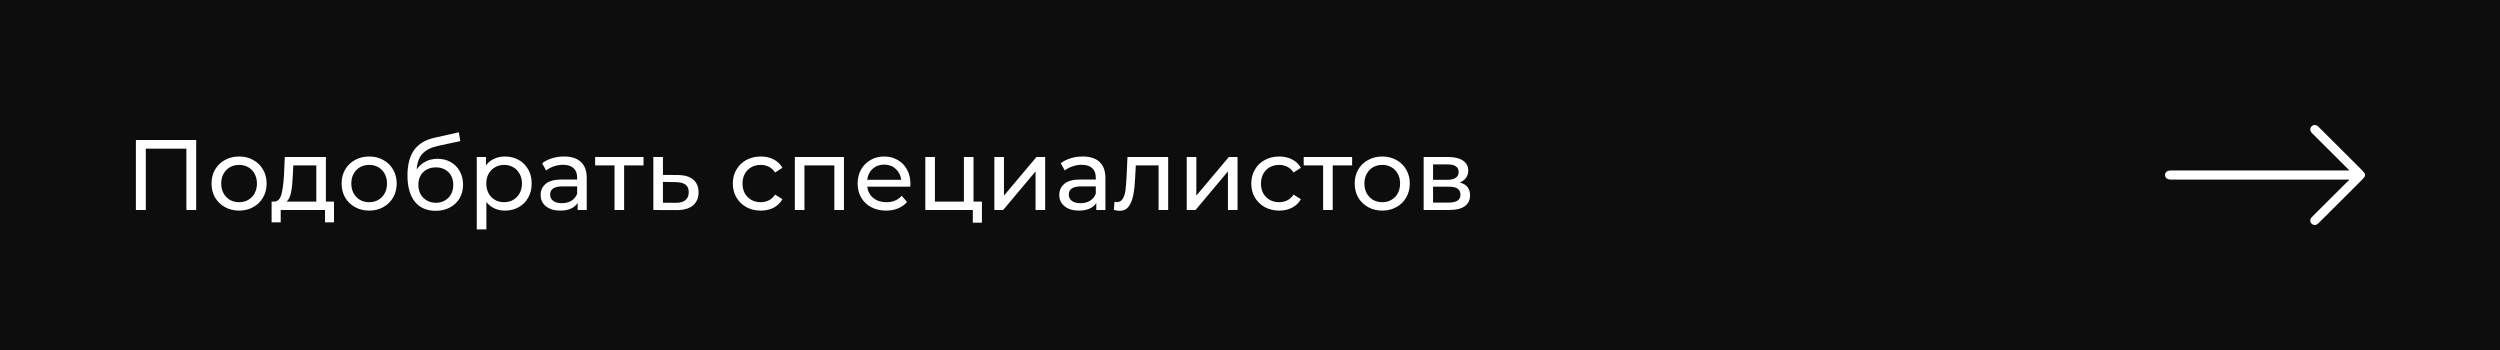 <?xml version="1.0" encoding="UTF-8"?> <svg xmlns="http://www.w3.org/2000/svg" width="500" height="70" viewBox="0 0 500 70" fill="none"><rect width="500" height="70" fill="#0D0D0D"></rect><path d="M39.24 28V42H37.28V29.74H29.16V42H27.18V28H39.24ZM47.826 42.12C46.772 42.12 45.826 41.887 44.986 41.42C44.146 40.953 43.486 40.313 43.006 39.5C42.539 38.673 42.306 37.74 42.306 36.7C42.306 35.66 42.539 34.733 43.006 33.92C43.486 33.093 44.146 32.453 44.986 32C45.826 31.533 46.772 31.3 47.826 31.3C48.879 31.3 49.819 31.533 50.646 32C51.486 32.453 52.139 33.093 52.606 33.92C53.086 34.733 53.326 35.66 53.326 36.7C53.326 37.74 53.086 38.673 52.606 39.5C52.139 40.313 51.486 40.953 50.646 41.42C49.819 41.887 48.879 42.12 47.826 42.12ZM47.826 40.44C48.506 40.44 49.112 40.287 49.646 39.98C50.192 39.66 50.619 39.22 50.926 38.66C51.232 38.087 51.386 37.433 51.386 36.7C51.386 35.967 51.232 35.32 50.926 34.76C50.619 34.187 50.192 33.747 49.646 33.44C49.112 33.133 48.506 32.98 47.826 32.98C47.146 32.98 46.532 33.133 45.986 33.44C45.452 33.747 45.026 34.187 44.706 34.76C44.399 35.32 44.246 35.967 44.246 36.7C44.246 37.433 44.399 38.087 44.706 38.66C45.026 39.22 45.452 39.66 45.986 39.98C46.532 40.287 47.146 40.44 47.826 40.44ZM66.8 40.32V44.46H65V42H56.14V44.46H54.32V40.32H54.88C55.56 40.28 56.027 39.8 56.28 38.88C56.533 37.96 56.707 36.66 56.8 34.98L56.96 31.4H65.18V40.32H66.8ZM58.56 35.12C58.507 36.453 58.394 37.56 58.22 38.44C58.06 39.307 57.76 39.933 57.32 40.32H63.26V33.08H58.66L58.56 35.12ZM73.841 42.12C72.788 42.12 71.841 41.887 71.001 41.42C70.161 40.953 69.501 40.313 69.021 39.5C68.555 38.673 68.321 37.74 68.321 36.7C68.321 35.66 68.555 34.733 69.021 33.92C69.501 33.093 70.161 32.453 71.001 32C71.841 31.533 72.788 31.3 73.841 31.3C74.895 31.3 75.835 31.533 76.661 32C77.501 32.453 78.155 33.093 78.621 33.92C79.101 34.733 79.341 35.66 79.341 36.7C79.341 37.74 79.101 38.673 78.621 39.5C78.155 40.313 77.501 40.953 76.661 41.42C75.835 41.887 74.895 42.12 73.841 42.12ZM73.841 40.44C74.521 40.44 75.128 40.287 75.661 39.98C76.208 39.66 76.635 39.22 76.941 38.66C77.248 38.087 77.401 37.433 77.401 36.7C77.401 35.967 77.248 35.32 76.941 34.76C76.635 34.187 76.208 33.747 75.661 33.44C75.128 33.133 74.521 32.98 73.841 32.98C73.161 32.98 72.548 33.133 72.001 33.44C71.468 33.747 71.041 34.187 70.721 34.76C70.415 35.32 70.261 35.967 70.261 36.7C70.261 37.433 70.415 38.087 70.721 38.66C71.041 39.22 71.468 39.66 72.001 39.98C72.548 40.287 73.161 40.44 73.841 40.44ZM87.514 31.76C88.501 31.76 89.381 31.98 90.154 32.42C90.927 32.86 91.527 33.473 91.954 34.26C92.394 35.033 92.614 35.92 92.614 36.92C92.614 37.947 92.381 38.86 91.914 39.66C91.461 40.447 90.814 41.06 89.974 41.5C89.147 41.94 88.201 42.16 87.134 42.16C85.334 42.16 83.941 41.547 82.954 40.32C81.981 39.08 81.494 37.34 81.494 35.1C81.494 32.927 81.941 31.227 82.834 30C83.727 28.76 85.094 27.94 86.934 27.54L91.774 26.46L92.054 28.22L87.594 29.18C86.207 29.487 85.174 30.007 84.494 30.74C83.814 31.473 83.427 32.527 83.334 33.9C83.787 33.22 84.374 32.693 85.094 32.32C85.814 31.947 86.621 31.76 87.514 31.76ZM87.174 40.56C87.854 40.56 88.454 40.407 88.974 40.1C89.507 39.793 89.921 39.373 90.214 38.84C90.507 38.293 90.654 37.673 90.654 36.98C90.654 35.927 90.334 35.08 89.694 34.44C89.054 33.8 88.214 33.48 87.174 33.48C86.134 33.48 85.287 33.8 84.634 34.44C83.994 35.08 83.674 35.927 83.674 36.98C83.674 37.673 83.821 38.293 84.114 38.84C84.421 39.373 84.841 39.793 85.374 40.1C85.907 40.407 86.507 40.56 87.174 40.56ZM100.976 31.3C102.003 31.3 102.923 31.527 103.736 31.98C104.549 32.433 105.183 33.067 105.636 33.88C106.103 34.693 106.336 35.633 106.336 36.7C106.336 37.767 106.103 38.713 105.636 39.54C105.183 40.353 104.549 40.987 103.736 41.44C102.923 41.893 102.003 42.12 100.976 42.12C100.216 42.12 99.516 41.973 98.876 41.68C98.249 41.387 97.716 40.96 97.276 40.4V45.88H95.356V31.4H97.196V33.08C97.623 32.493 98.163 32.053 98.816 31.76C99.469 31.453 100.189 31.3 100.976 31.3ZM100.816 40.44C101.496 40.44 102.103 40.287 102.636 39.98C103.183 39.66 103.609 39.22 103.916 38.66C104.236 38.087 104.396 37.433 104.396 36.7C104.396 35.967 104.236 35.32 103.916 34.76C103.609 34.187 103.183 33.747 102.636 33.44C102.103 33.133 101.496 32.98 100.816 32.98C100.149 32.98 99.543 33.14 98.996 33.46C98.463 33.767 98.036 34.2 97.716 34.76C97.409 35.32 97.256 35.967 97.256 36.7C97.256 37.433 97.409 38.087 97.716 38.66C98.023 39.22 98.449 39.66 98.996 39.98C99.543 40.287 100.149 40.44 100.816 40.44ZM112.808 31.3C114.275 31.3 115.395 31.66 116.168 32.38C116.955 33.1 117.348 34.173 117.348 35.6V42H115.528V40.6C115.208 41.093 114.748 41.473 114.148 41.74C113.561 41.993 112.861 42.12 112.048 42.12C110.861 42.12 109.908 41.833 109.188 41.26C108.481 40.687 108.128 39.933 108.128 39C108.128 38.067 108.468 37.32 109.148 36.76C109.828 36.187 110.908 35.9 112.388 35.9H115.428V35.52C115.428 34.693 115.188 34.06 114.708 33.62C114.228 33.18 113.521 32.96 112.588 32.96C111.961 32.96 111.348 33.067 110.748 33.28C110.148 33.48 109.641 33.753 109.228 34.1L108.428 32.66C108.975 32.22 109.628 31.887 110.388 31.66C111.148 31.42 111.955 31.3 112.808 31.3ZM112.368 40.64C113.101 40.64 113.735 40.48 114.268 40.16C114.801 39.827 115.188 39.36 115.428 38.76V37.28H112.468C110.841 37.28 110.028 37.827 110.028 38.92C110.028 39.453 110.235 39.873 110.648 40.18C111.061 40.487 111.635 40.64 112.368 40.64ZM128.705 33.08H124.825V42H122.905V33.08H119.025V31.4H128.705V33.08ZM135.569 35C136.915 35.013 137.942 35.32 138.649 35.92C139.355 36.52 139.709 37.367 139.709 38.46C139.709 39.607 139.322 40.493 138.549 41.12C137.789 41.733 136.695 42.033 135.269 42.02L130.669 42V31.4H132.589V34.98L135.569 35ZM135.109 40.56C135.975 40.573 136.629 40.4 137.069 40.04C137.522 39.68 137.749 39.147 137.749 38.44C137.749 37.747 137.529 37.24 137.089 36.92C136.662 36.6 136.002 36.433 135.109 36.42L132.589 36.38V40.54L135.109 40.56ZM152.164 42.12C151.084 42.12 150.117 41.887 149.264 41.42C148.424 40.953 147.764 40.313 147.284 39.5C146.804 38.673 146.564 37.74 146.564 36.7C146.564 35.66 146.804 34.733 147.284 33.92C147.764 33.093 148.424 32.453 149.264 32C150.117 31.533 151.084 31.3 152.164 31.3C153.124 31.3 153.977 31.493 154.724 31.88C155.484 32.267 156.07 32.827 156.484 33.56L155.024 34.5C154.69 33.993 154.277 33.613 153.784 33.36C153.29 33.107 152.744 32.98 152.144 32.98C151.45 32.98 150.824 33.133 150.264 33.44C149.717 33.747 149.284 34.187 148.964 34.76C148.657 35.32 148.504 35.967 148.504 36.7C148.504 37.447 148.657 38.107 148.964 38.68C149.284 39.24 149.717 39.673 150.264 39.98C150.824 40.287 151.45 40.44 152.144 40.44C152.744 40.44 153.29 40.313 153.784 40.06C154.277 39.807 154.69 39.427 155.024 38.92L156.484 39.84C156.07 40.573 155.484 41.14 154.724 41.54C153.977 41.927 153.124 42.12 152.164 42.12ZM168.789 31.4V42H166.869V33.08H160.889V42H158.969V31.4H168.789ZM182.085 36.76C182.085 36.907 182.071 37.1 182.045 37.34H173.445C173.565 38.273 173.971 39.027 174.665 39.6C175.371 40.16 176.245 40.44 177.285 40.44C178.551 40.44 179.571 40.013 180.345 39.16L181.405 40.4C180.925 40.96 180.325 41.387 179.605 41.68C178.898 41.973 178.105 42.12 177.225 42.12C176.105 42.12 175.111 41.893 174.245 41.44C173.378 40.973 172.705 40.327 172.225 39.5C171.758 38.673 171.525 37.74 171.525 36.7C171.525 35.673 171.751 34.747 172.205 33.92C172.671 33.093 173.305 32.453 174.105 32C174.918 31.533 175.831 31.3 176.845 31.3C177.858 31.3 178.758 31.533 179.545 32C180.345 32.453 180.965 33.093 181.405 33.92C181.858 34.747 182.085 35.693 182.085 36.76ZM176.845 32.92C175.925 32.92 175.151 33.2 174.525 33.76C173.911 34.32 173.551 35.053 173.445 35.96H180.245C180.138 35.067 179.771 34.34 179.145 33.78C178.531 33.207 177.765 32.92 176.845 32.92ZM196.383 40.32V44.54H194.563V42H185.063V31.4H186.983V40.32H192.783V31.4H194.703V40.32H196.383ZM198.872 31.4H200.792V39.12L207.292 31.4H209.032V42H207.112V34.28L200.632 42H198.872V31.4ZM216.538 31.3C218.005 31.3 219.125 31.66 219.898 32.38C220.685 33.1 221.078 34.173 221.078 35.6V42H219.258V40.6C218.938 41.093 218.478 41.473 217.878 41.74C217.292 41.993 216.592 42.12 215.778 42.12C214.592 42.12 213.638 41.833 212.918 41.26C212.212 40.687 211.858 39.933 211.858 39C211.858 38.067 212.198 37.32 212.878 36.76C213.558 36.187 214.638 35.9 216.118 35.9H219.158V35.52C219.158 34.693 218.918 34.06 218.438 33.62C217.958 33.18 217.252 32.96 216.318 32.96C215.692 32.96 215.078 33.067 214.478 33.28C213.878 33.48 213.372 33.753 212.958 34.1L212.158 32.66C212.705 32.22 213.358 31.887 214.118 31.66C214.878 31.42 215.685 31.3 216.538 31.3ZM216.098 40.64C216.832 40.64 217.465 40.48 217.998 40.16C218.532 39.827 218.918 39.36 219.158 38.76V37.28H216.198C214.572 37.28 213.758 37.827 213.758 38.92C213.758 39.453 213.965 39.873 214.378 40.18C214.792 40.487 215.365 40.64 216.098 40.64ZM233.636 31.4V42H231.716V33.08H227.156L227.036 35.44C226.969 36.867 226.842 38.06 226.656 39.02C226.469 39.967 226.162 40.727 225.736 41.3C225.309 41.873 224.716 42.16 223.956 42.16C223.609 42.16 223.216 42.1 222.776 41.98L222.896 40.36C223.069 40.4 223.229 40.42 223.376 40.42C223.909 40.42 224.309 40.187 224.576 39.72C224.842 39.253 225.016 38.7 225.096 38.06C225.176 37.42 225.249 36.507 225.316 35.32L225.496 31.4H233.636ZM237.348 31.4H239.268V39.12L245.768 31.4H247.508V42H245.588V34.28L239.108 42H237.348V31.4ZM255.855 42.12C254.775 42.12 253.808 41.887 252.955 41.42C252.115 40.953 251.455 40.313 250.975 39.5C250.495 38.673 250.255 37.74 250.255 36.7C250.255 35.66 250.495 34.733 250.975 33.92C251.455 33.093 252.115 32.453 252.955 32C253.808 31.533 254.775 31.3 255.855 31.3C256.815 31.3 257.668 31.493 258.415 31.88C259.175 32.267 259.762 32.827 260.175 33.56L258.715 34.5C258.382 33.993 257.968 33.613 257.475 33.36C256.982 33.107 256.435 32.98 255.835 32.98C255.142 32.98 254.515 33.133 253.955 33.44C253.408 33.747 252.975 34.187 252.655 34.76C252.348 35.32 252.195 35.967 252.195 36.7C252.195 37.447 252.348 38.107 252.655 38.68C252.975 39.24 253.408 39.673 253.955 39.98C254.515 40.287 255.142 40.44 255.835 40.44C256.435 40.44 256.982 40.313 257.475 40.06C257.968 39.807 258.382 39.427 258.715 38.92L260.175 39.84C259.762 40.573 259.175 41.14 258.415 41.54C257.668 41.927 256.815 42.12 255.855 42.12ZM270.424 33.08H266.544V42H264.624V33.08H260.744V31.4H270.424V33.08ZM276.459 42.12C275.405 42.12 274.459 41.887 273.619 41.42C272.779 40.953 272.119 40.313 271.639 39.5C271.172 38.673 270.939 37.74 270.939 36.7C270.939 35.66 271.172 34.733 271.639 33.92C272.119 33.093 272.779 32.453 273.619 32C274.459 31.533 275.405 31.3 276.459 31.3C277.512 31.3 278.452 31.533 279.279 32C280.119 32.453 280.772 33.093 281.239 33.92C281.719 34.733 281.959 35.66 281.959 36.7C281.959 37.74 281.719 38.673 281.239 39.5C280.772 40.313 280.119 40.953 279.279 41.42C278.452 41.887 277.512 42.12 276.459 42.12ZM276.459 40.44C277.139 40.44 277.745 40.287 278.279 39.98C278.825 39.66 279.252 39.22 279.559 38.66C279.865 38.087 280.019 37.433 280.019 36.7C280.019 35.967 279.865 35.32 279.559 34.76C279.252 34.187 278.825 33.747 278.279 33.44C277.745 33.133 277.139 32.98 276.459 32.98C275.779 32.98 275.165 33.133 274.619 33.44C274.085 33.747 273.659 34.187 273.339 34.76C273.032 35.32 272.879 35.967 272.879 36.7C272.879 37.433 273.032 38.087 273.339 38.66C273.659 39.22 274.085 39.66 274.619 39.98C275.165 40.287 275.779 40.44 276.459 40.44ZM291.951 36.5C293.324 36.847 294.011 37.707 294.011 39.08C294.011 40.013 293.658 40.733 292.951 41.24C292.258 41.747 291.218 42 289.831 42H284.731V31.4H289.651C290.904 31.4 291.884 31.64 292.591 32.12C293.298 32.587 293.651 33.253 293.651 34.12C293.651 34.68 293.498 35.167 293.191 35.58C292.898 35.98 292.484 36.287 291.951 36.5ZM286.611 35.96H289.491C290.224 35.96 290.778 35.827 291.151 35.56C291.538 35.293 291.731 34.907 291.731 34.4C291.731 33.387 290.984 32.88 289.491 32.88H286.611V35.96ZM289.691 40.52C290.491 40.52 291.091 40.393 291.491 40.14C291.891 39.887 292.091 39.493 292.091 38.96C292.091 38.413 291.904 38.007 291.531 37.74C291.171 37.473 290.598 37.34 289.811 37.34H286.611V40.52H289.691Z" fill="white"></path><path d="M473 35.232C472.797 35.481 472.614 35.749 472.388 35.975C469.501 38.86 466.61 41.739 463.718 44.618C463.279 45.055 462.797 45.119 462.4 44.8C462.017 44.493 461.941 43.983 462.232 43.589C462.348 43.434 462.487 43.295 462.625 43.157C464.917 40.872 467.209 38.588 469.503 36.307C469.603 36.207 469.727 36.131 469.839 36.044C469.82 36.002 469.803 35.959 469.784 35.916C469.626 35.916 469.467 35.916 469.308 35.916C457.653 35.916 445.999 35.916 434.346 35.914C434.127 35.914 433.903 35.902 433.688 35.858C433.278 35.773 432.989 35.387 433 34.983C433.013 34.586 433.297 34.224 433.689 34.146C433.904 34.103 434.128 34.094 434.348 34.094C445.988 34.092 457.63 34.092 469.271 34.092H469.869C469.699 33.912 469.6 33.802 469.496 33.698C467.15 31.357 464.804 29.015 462.455 26.678C462.139 26.363 461.945 26.021 462.123 25.565C462.329 25.038 462.986 24.83 463.449 25.156C463.607 25.267 463.745 25.409 463.883 25.546C466.72 28.369 469.558 31.192 472.389 34.022C472.615 34.248 472.797 34.517 472.999 34.765V35.232H473Z" fill="white"></path></svg> 